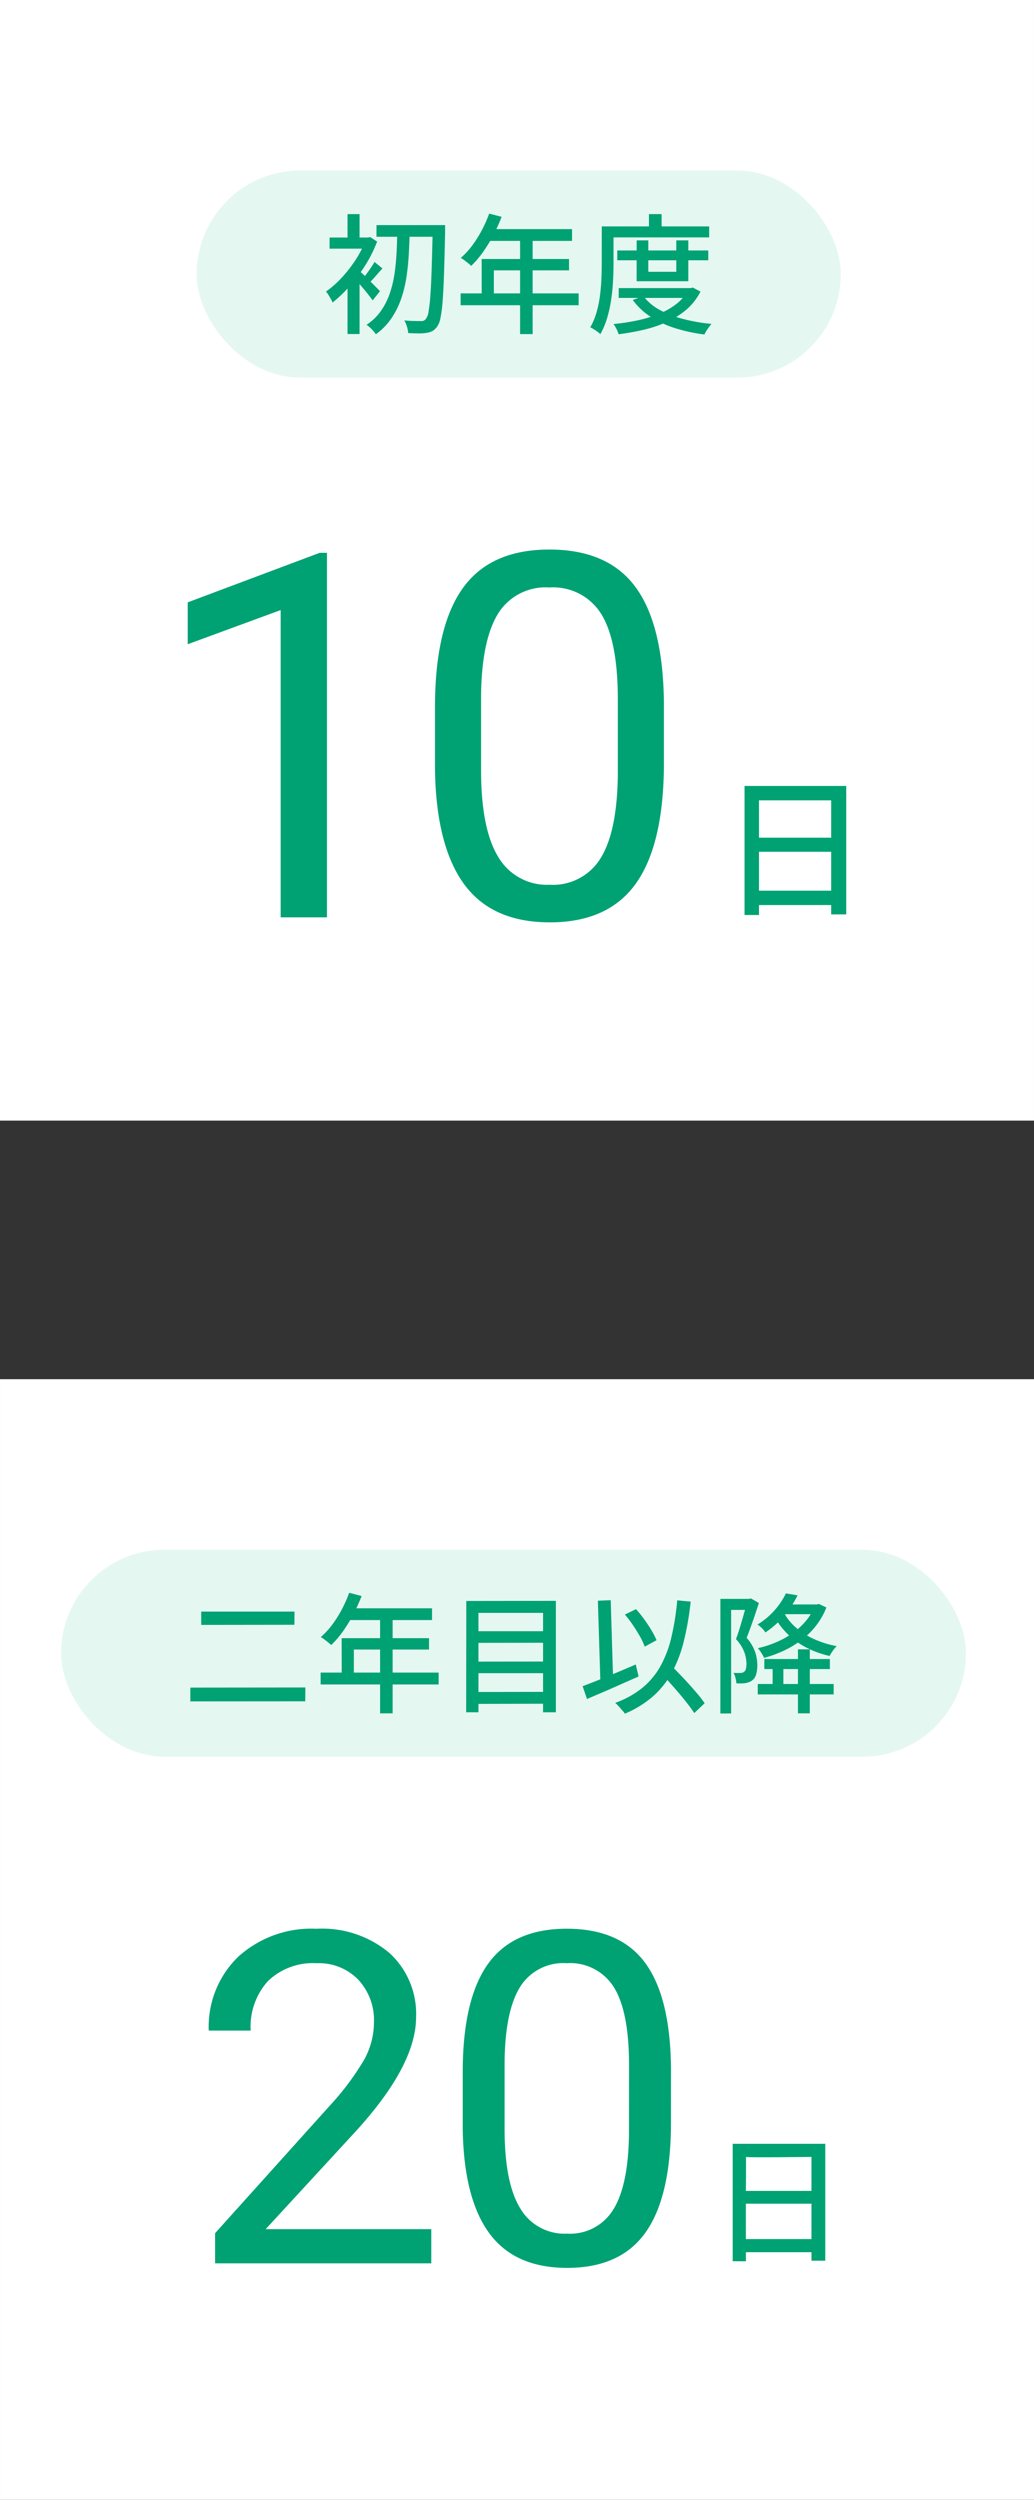 <svg xmlns="http://www.w3.org/2000/svg" width="96.001" height="232" viewBox="0 0 96.001 232">
  <rect x="0" y="0" width="96.001" height="232" fill="#333333" stroke="none"/>
  <g id="Group_82544" data-name="Group 82544" transform="translate(-82 -1140.213)">
    <g id="_1" data-name="1" transform="translate(82 191.992)">
      <g id="Group_83216" data-name="Group 83216" transform="translate(0.001 1076.221)">
        <rect id="Rectangle_146687" data-name="Rectangle 146687" width="96" height="104" fill="#fff"/>
        <path id="Path_43429" data-name="Path 43429" d="M26.015,39.224H5.945v-2.8l10.6-11.781A25.19,25.19,0,0,0,19.8,20.3a7.251,7.251,0,0,0,.894-3.461,5.5,5.5,0,0,0-1.452-3.934A5.076,5.076,0,0,0,15.37,11.37a6.011,6.011,0,0,0-4.513,1.651,6.308,6.308,0,0,0-1.609,4.6H5.355A9.035,9.035,0,0,1,8.08,10.781a10.1,10.1,0,0,1,7.29-2.609,9.7,9.7,0,0,1,6.753,2.241,7.643,7.643,0,0,1,2.482,5.964q0,4.523-5.764,10.771l-8.2,8.9H26.015ZM48.269,26.159q0,6.837-2.335,10.161t-7.3,3.324q-4.9,0-7.258-3.25t-2.44-9.709v-5.2q0-6.753,2.335-10.035t7.321-3.282q4.944,0,7.279,3.166t2.4,9.772Zm-3.892-5.323q0-4.944-1.389-7.206a4.779,4.779,0,0,0-4.4-2.262,4.716,4.716,0,0,0-4.355,2.251q-1.367,2.251-1.41,6.922v6.227q0,4.965,1.441,7.332a4.77,4.77,0,0,0,4.365,2.367,4.7,4.7,0,0,0,4.281-2.23q1.4-2.23,1.462-7.027ZM55.225,36.971V33.687h6.088v3.283Zm6.088-7.626V32.5H55.225s.032-3.238,0-3.154C55.208,29.422,61.313,29.344,61.313,29.344ZM54,28.129v10.9h1.228v-.84h6.088v.788h1.28V28.129Z" transform="translate(14.025 42.829)" fill="#00a273"/>
      </g>
      <g id="SP-tag" transform="translate(5.673 1092.045)">
        <rect id="Rectangle_145937" data-name="Rectangle 145937" width="84.012" height="19.208" rx="9.604" transform="translate(0)" fill="#e5f7f1"/>
        <path id="Path_43536" data-name="Path 43536" d="M1.68-8.436h8.664l-.012,1.224L1.68-7.2ZM.672-1.38l10.68-.012L11.34-.108.672-.1Zm14.748-8.8,1.152.3a16.147,16.147,0,0,1-.78,1.722,13.27,13.27,0,0,1-.96,1.566,8.976,8.976,0,0,1-1.08,1.26q-.108-.1-.282-.24t-.36-.282a2.294,2.294,0,0,0-.33-.21,7.478,7.478,0,0,0,1.056-1.146,10.5,10.5,0,0,0,.894-1.416A12.436,12.436,0,0,0,15.42-10.176Zm0,1.44h7.692v1.092H14.868Zm-.7,2.772h8.112v1.056H15.852v2.7H14.724ZM12.768-2.772H23.724v1.1H12.768Zm5.52-5.4h1.164v9.18H18.288Zm8.8,1.56H33.84l.012,1.068-6.768.012Zm0,2.82L33.84-3.8l.012,1.08H27.084Zm0,2.82L33.84-.984l.012,1.1L27.084.132ZM26.292-9.42l8.316-.012V.912H33.42V-8.316h-6V.912H26.28ZM41.016-8.16l1.032-.5a10.41,10.41,0,0,1,.768.948q.372.516.672,1.02a7.11,7.11,0,0,1,.468.912l-1.1.6a5.781,5.781,0,0,0-.438-.942q-.294-.522-.654-1.056A10.263,10.263,0,0,0,41.016-8.16ZM37.092-1.512q.624-.228,1.428-.552t1.71-.7q.906-.378,1.794-.762l.264,1.116q-.828.36-1.674.738t-1.644.72l-1.47.63ZM44.22-2.868l.876-.78q.42.42.894.906t.93.99q.456.5.852.972a8.947,8.947,0,0,1,.648.852l-.96.912Q47.208.6,46.836.12t-.816-1q-.444-.522-.906-1.032T44.22-2.868ZM45.876-9.48l1.248.12a27.316,27.316,0,0,1-.642,3.7,12.245,12.245,0,0,1-1.11,2.9,8.131,8.131,0,0,1-1.758,2.2,9.662,9.662,0,0,1-2.6,1.6,2.133,2.133,0,0,0-.24-.306L40.434.348a3.249,3.249,0,0,0-.318-.312,8.6,8.6,0,0,0,2.52-1.392,7.038,7.038,0,0,0,1.674-2,10.454,10.454,0,0,0,1.02-2.682A24.518,24.518,0,0,0,45.876-9.48Zm-7.368.036L39.7-9.492l.24,7.884-1.188.036ZM53.964-4.032h6.084V-3.1H53.964Zm-.612,2.316H60.4v.972H53.352Zm3.732-3.216h1.1v5.94h-1.1Zm-2.352,1.3h1v2.3h-1ZM49.884-9.612H52.7v1.02H50.88V1.02h-1Zm2.484,0h.18l.168-.048.744.432q-.168.5-.36,1.074t-.39,1.122q-.2.552-.39,1.032a3.945,3.945,0,0,1,.8,1.344,4.006,4.006,0,0,1,.192,1.176,3.051,3.051,0,0,1-.114.888,1.026,1.026,0,0,1-.39.564,1.073,1.073,0,0,1-.294.15,2.686,2.686,0,0,1-.354.09,5.1,5.1,0,0,1-.792.012,2.94,2.94,0,0,0-.078-.486,1.734,1.734,0,0,0-.186-.486q.18.012.336.012h.288a.662.662,0,0,0,.36-.108.522.522,0,0,0,.168-.3,2.054,2.054,0,0,0,.048-.468,3.306,3.306,0,0,0-.192-1.032,3.685,3.685,0,0,0-.78-1.236q.156-.408.3-.876t.282-.942q.138-.474.252-.888t.2-.7Zm3.216.516h3.288v.9H55.584Zm3.048,0h.2l.192-.048.7.324a6.7,6.7,0,0,1-.966,1.7A7.28,7.28,0,0,1,57.4-5.784a9.22,9.22,0,0,1-1.644.984,11.148,11.148,0,0,1-1.812.66,4.319,4.319,0,0,0-.264-.468,3.839,3.839,0,0,0-.312-.432,9.83,9.83,0,0,0,1.674-.54,8.249,8.249,0,0,0,1.524-.84A6.5,6.5,0,0,0,57.8-7.542a4.911,4.911,0,0,0,.834-1.4Zm-2.892.7a5.1,5.1,0,0,0,1.146,1.434,6.725,6.725,0,0,0,1.692,1.08,9.252,9.252,0,0,0,2.106.654,2.8,2.8,0,0,0-.36.426,3.765,3.765,0,0,0-.3.486,9.1,9.1,0,0,1-2.2-.8A7.155,7.155,0,0,1,56.076-6.4a6.792,6.792,0,0,1-1.248-1.716Zm.228-1.728,1.08.18a9.374,9.374,0,0,1-1.182,1.824A8.384,8.384,0,0,1,54.06-6.5a1.883,1.883,0,0,0-.2-.264,2.867,2.867,0,0,0-.27-.27,1.883,1.883,0,0,0-.264-.2,6.713,6.713,0,0,0,1.65-1.392A6.953,6.953,0,0,0,55.968-10.128Z" transform="translate(11.328 14.176)" fill="#00a273"/>
      </g>
    </g>
    <g id="_1-2" data-name="1" transform="translate(82.001 63.992)">
      <g id="Group_83216-2" data-name="Group 83216" transform="translate(-0.001 1076.221)">
        <rect id="Rectangle_146687-2" data-name="Rectangle 146687" width="96" height="104" fill="#fff"/>
        <path id="Path_43428" data-name="Path 43428" d="M19.788,42.309h-4.3V13.792L6.859,16.961V13.075l12.258-4.6h.671ZM51.072,27.947q0,7.517-2.567,11.171t-8.026,3.654q-5.389,0-7.979-3.573T29.817,28.525V22.812q0-7.424,2.567-11.032t8.049-3.608q5.435,0,8,3.481T51.072,22.4ZM46.793,22.1q0-5.435-1.526-7.921a5.254,5.254,0,0,0-4.834-2.486,5.185,5.185,0,0,0-4.788,2.475q-1.5,2.475-1.55,7.609v6.846q0,5.458,1.584,8.06a5.244,5.244,0,0,0,4.8,2.6,5.172,5.172,0,0,0,4.707-2.452q1.538-2.452,1.607-7.725ZM59.9,39.832V36.223H66.6v3.609ZM66.6,31.448v3.467H59.9V31.448Zm-8.043-1.336V42.091H59.9v-.924H66.6v.867H68V30.112Z" transform="translate(10.569 42.828)" fill="#00a273"/>
      </g>
      <g id="SP-tag-2" data-name="SP-tag" transform="translate(18.262 1092.045)">
        <rect id="Rectangle_145937-2" data-name="Rectangle 145937" width="59.796" height="19.22" rx="9.61" transform="translate(0)" fill="#e5f7f1"/>
        <path id="Path_43535" data-name="Path 43535" d="M4.956-9.108H10.6v1.08H4.956Zm5.22,0h1.152s0,.04,0,.12,0,.168,0,.264,0,.172,0,.228q-.048,2.28-.1,3.852t-.132,2.58A13,13,0,0,1,10.9-.51a2.086,2.086,0,0,1-.282.774,1.456,1.456,0,0,1-.444.444,1.547,1.547,0,0,1-.552.18A3.921,3.921,0,0,1,8.85.942Q8.388.936,7.9.912A2.641,2.641,0,0,0,7.788.324a2.326,2.326,0,0,0-.252-.588q.516.048.93.054T9.1-.2A.492.492,0,0,0,9.552-.42a1.488,1.488,0,0,0,.24-.678A14.957,14.957,0,0,0,9.96-2.6q.072-.984.12-2.514t.1-3.714Zm-3.288.492H8.04q-.024,1.08-.084,2.184T7.734-4.266a11.386,11.386,0,0,1-.5,2.028,7.6,7.6,0,0,1-.906,1.8A5.9,5.9,0,0,1,4.9,1.02a3.342,3.342,0,0,0-.39-.468A3.2,3.2,0,0,0,4.032.144a4.958,4.958,0,0,0,1.35-1.308A6.619,6.619,0,0,0,6.2-2.8a10.2,10.2,0,0,0,.438-1.854q.138-.972.186-1.974T6.888-8.616ZM2.268-4.164,3.384-5.5v6.5H2.268ZM.6-7.956H4.272v1.032H.6Zm1.668-2.172H3.384v2.736H2.268Zm1.044,5.22q.132.108.414.378t.594.582l.582.582q.27.27.378.39L4.6-2.124q-.156-.216-.4-.528t-.522-.642q-.282-.33-.54-.624t-.426-.474ZM3.96-7.956h.216L4.368-8l.648.42a12.543,12.543,0,0,1-1.1,2.2A14.987,14.987,0,0,1,2.448-3.426,12.129,12.129,0,0,1,.876-1.92a1.945,1.945,0,0,0-.162-.342Q.6-2.46.48-2.652A1.665,1.665,0,0,0,.264-2.94,9.1,9.1,0,0,0,1.728-4.23,12.077,12.077,0,0,0,3.036-5.916,9.462,9.462,0,0,0,3.96-7.728Zm.816,2.268.732.6q-.336.372-.66.744t-.6.636L3.72-4.176q.24-.3.552-.738T4.776-5.688ZM15.42-10.176l1.152.3a16.147,16.147,0,0,1-.78,1.722,13.27,13.27,0,0,1-.96,1.566,8.976,8.976,0,0,1-1.08,1.26q-.108-.1-.282-.24t-.36-.282a2.294,2.294,0,0,0-.33-.21,7.478,7.478,0,0,0,1.056-1.146,10.5,10.5,0,0,0,.894-1.416A12.436,12.436,0,0,0,15.42-10.176Zm0,1.44h7.692v1.092H14.868Zm-.7,2.772h8.112v1.056H15.852v2.7H14.724ZM12.768-2.772H23.724v1.1H12.768Zm5.52-5.4h1.164v9.18H18.288Zm9.024,1.416H35.76v.912H27.312Zm.132,3.492H34.2v.912H27.444Zm1.668-4.428h1.08v2.916h2.6V-7.692h1.116V-3.9h-4.8ZM33.9-3.264h.228l.2-.048.708.372A5.42,5.42,0,0,1,33.768-1.3,7.6,7.6,0,0,1,31.986-.156a11.293,11.293,0,0,1-2.154.744,22.019,22.019,0,0,1-2.4.432A2.236,2.236,0,0,0,27.24.534a3.426,3.426,0,0,0-.276-.462,19.52,19.52,0,0,0,2.214-.336,11.847,11.847,0,0,0,2-.606,6.708,6.708,0,0,0,1.632-.93A3.9,3.9,0,0,0,33.9-3.108Zm-4.164.744a4.64,4.64,0,0,0,1.5,1.272A9.364,9.364,0,0,0,33.414-.4,16.34,16.34,0,0,0,36.06.06q-.108.12-.24.3t-.24.354a3.07,3.07,0,0,0-.18.33A15.629,15.629,0,0,1,32.664.45,9.293,9.293,0,0,1,30.408-.6a6.176,6.176,0,0,1-1.656-1.56Zm.516-7.608h1.176v1.716H30.252Zm-3.816,1.14h9.408v1.02H26.436Zm-.564,0h1.092v3.432q0,.708-.042,1.56t-.168,1.74a12.276,12.276,0,0,1-.372,1.728,7.166,7.166,0,0,1-.642,1.536,2.291,2.291,0,0,0-.27-.222Q25.3.66,25.116.546A1.681,1.681,0,0,0,24.8.384a6.264,6.264,0,0,0,.588-1.4,10.489,10.489,0,0,0,.318-1.554q.1-.8.132-1.566t.03-1.416Z" transform="translate(11.736 14.176)" fill="#00a273"/>
      </g>
    </g>
  </g>
</svg>
